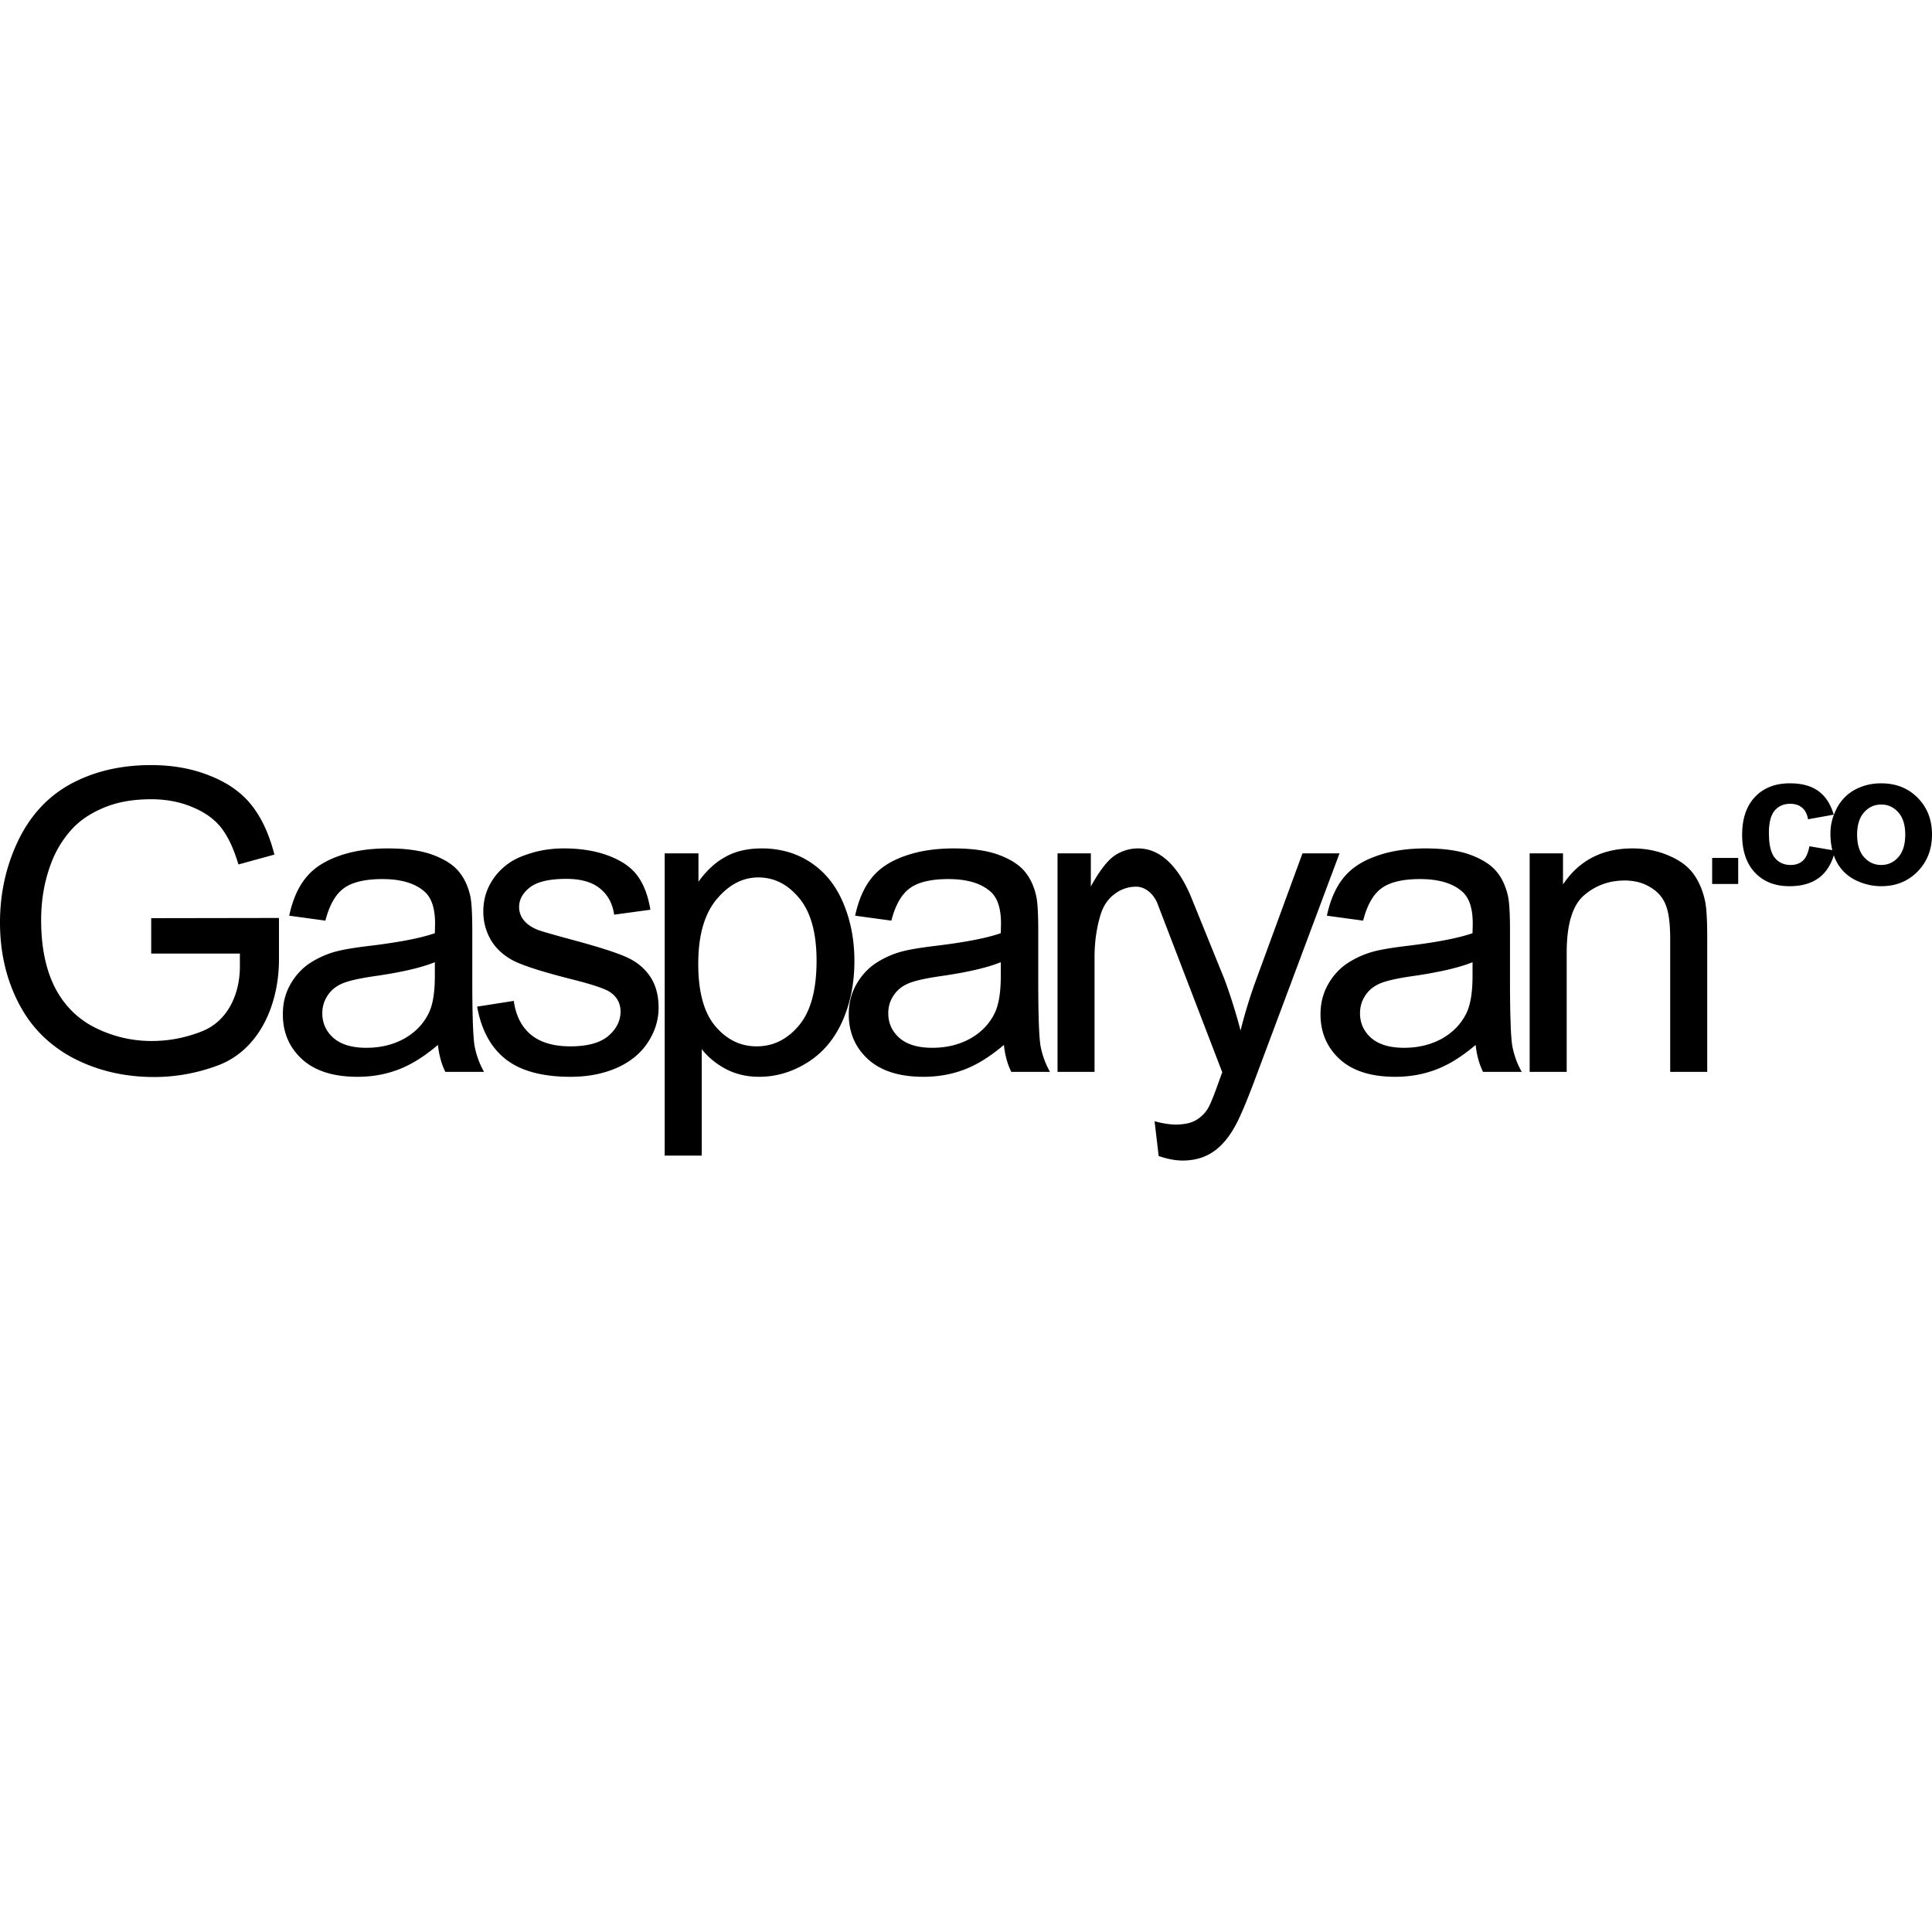 <svg xmlns="http://www.w3.org/2000/svg" preserveAspectRatio="xMidYMid meet" data-bbox="22.704 121.538 249.443 51.052" viewBox="22.704 121.538 249.443 51.052" height="294" width="295" data-type="shape" aria-hidden="true" aria-label=""><g><path d="M42.226 141.3v4.568h11.45v1.661c0 3.556-1.541 7.009-4.833 8.353-1.23.491-2.474.84-3.738 1.048a17.446 17.446 0 0 1-2.799.227 16.14 16.14 0 0 1-7.275-1.7 11.433 11.433 0 0 1-3.133-2.263 12.183 12.183 0 0 1-2.102-2.943c-1.187-2.337-1.78-5.241-1.78-8.712 0-2.815.497-5.427 1.49-7.835a13.563 13.563 0 0 1 2.442-3.852c1.061-1.169 2.451-2.107 4.17-2.816 1.72-.726 3.753-1.089 6.108-1.089.804 0 1.578.058 2.32.173 1.08.167 2.095.454 3.048.863.743.311 1.41.67 1.995 1.079l.25.18.321.254.34.301c.3.281.571.579.813.895.643.843 1.21 1.921 1.696 3.234l.215.601c.091.271.18.551.264.84l4.648-1.275c-.67-2.62-1.654-4.745-2.948-6.374a10.554 10.554 0 0 0-.965-1.065 12.121 12.121 0 0 0-2.428-1.796 15.627 15.627 0 0 0-1.972-.938c-2.267-.921-4.806-1.381-7.624-1.381-3.875 0-7.302.797-10.277 2.39-2.976 1.594-5.258 4.038-6.855 7.331-1.574 3.276-2.363 6.809-2.363 10.599 0 3.825.797 7.286 2.39 10.385l.2.375.294.518a15.906 15.906 0 0 0 3.65 4.286 17.1 17.1 0 0 0 2.92 1.94c3.137 1.629 6.618 2.444 10.44 2.444 2.833 0 5.598-.505 8.29-1.514 5.376-2.052 7.834-7.92 7.834-13.675v-5.344l-16.496.027Z"></path><path d="M74.12 160.85a14.08 14.08 0 0 0 2.194-1.067c.394-.232.789-.488 1.187-.768a23.885 23.885 0 0 0 1.746-1.353c.038.368.092.723.157 1.066.038.202.084.399.134.593l.123.448c.046.149.091.295.145.439l.123.326c.084.209.176.412.271.607h4.998a10.861 10.861 0 0 1-1.226-3.373c-.191-1.186-.29-4.002-.29-8.447v-6.374c0-2.125-.081-3.595-.238-4.41-.284-1.31-.781-2.39-1.49-3.24-.452-.556-1.068-1.05-1.85-1.483a11.44 11.44 0 0 0-1.47-.669 10.56 10.56 0 0 0-1.133-.352c-.23-.058-.467-.11-.712-.158-1.16-.227-2.505-.34-4.025-.34-2.424 0-4.56.337-6.402 1.01-.276.098-.54.203-.797.315l-.475.219-.517.27-.363.216-.28.179a7.725 7.725 0 0 0-1.788 1.643c-.977 1.222-1.674 2.833-2.099 4.834l4.672.637c.283-1.093.647-2.004 1.091-2.733.368-.604.793-1.083 1.276-1.436.448-.332.999-.594 1.65-.787.915-.273 2.03-.409 3.343-.409 1.057 0 1.998.104 2.826.312 1.06.266 1.934.702 2.619 1.309.904.796 1.356 2.169 1.356 4.116l-.027 1.249c-1.088.38-2.54.729-4.354 1.046a77.541 77.541 0 0 1-4.174.601c-1.05.127-1.95.257-2.703.389a19.35 19.35 0 0 0-1.547.328 11.824 11.824 0 0 0-3.454 1.567 7.746 7.746 0 0 0-1.896 1.857 8.493 8.493 0 0 0-.574.906l-.134.249-.146.316a7.532 7.532 0 0 0-.548 1.868l-.053.41-.034.466-.012.462c0 2.356.831 4.295 2.497 5.817 1.662 1.505 4.043 2.258 7.145 2.258a15.49 15.49 0 0 0 3.052-.294 14.054 14.054 0 0 0 2.206-.635Zm-3.083-12.06c3.473-.496 6.073-1.097 7.812-1.806v1.753l-.008.489-.008.443c-.015.387-.042.755-.08 1.102-.046.465-.111.893-.195 1.286a6.792 6.792 0 0 1-.479 1.461c-.674 1.4-1.727 2.506-3.163 3.321-1.436.796-3.07 1.195-4.913 1.195a9.31 9.31 0 0 1-1.987-.196 5.993 5.993 0 0 1-1.187-.391 4.499 4.499 0 0 1-1.076-.688c-.957-.85-1.436-1.912-1.436-3.187 0-.833.222-1.585.666-2.258.44-.691 1.072-1.213 1.884-1.568.816-.354 2.206-.672 4.17-.956Z" clip-rule="evenodd" fill-rule="evenodd"></path><path d="m84.31 152.721 4.728-.743c.142 1.013.418 1.9.827 2.66a5.818 5.818 0 0 0 .59.897l.215.247a5.4 5.4 0 0 0 .574.552c1.221 1.009 2.922 1.514 5.1 1.514 2.195 0 3.826-.443 4.886-1.328.46-.393.82-.814 1.08-1.264a3.699 3.699 0 0 0 .514-1.897c0-1.08-.468-1.93-1.406-2.55l-.253-.144-.325-.155-.505-.203c-.87-.325-2.137-.698-3.807-1.118-3.504-.886-5.94-1.647-7.302-2.285-1.348-.654-2.374-1.549-3.083-2.682a7.26 7.26 0 0 1-1.037-3.799c0-1.257.283-2.417.85-3.479a7.864 7.864 0 0 1 2.366-2.683c.743-.549 1.754-1.009 3.029-1.381 1.29-.39 2.673-.585 4.143-.585 2.214 0 4.151.319 5.817.957 1.681.637 2.922 1.505 3.718 2.603.797 1.08 1.344 2.532 1.647 4.356l-4.676.637c-.21-1.452-.831-2.585-1.857-3.399-1.01-.815-2.447-1.222-4.304-1.222-2.198 0-3.764.363-4.702 1.089-.939.725-1.41 1.576-1.41 2.55 0 .62.196 1.177.586 1.673.238.312.556.591.954.838l.15.086.286.153c.138.069.287.135.444.198.48.177 1.884.584 4.224 1.222 3.381.903 5.736 1.647 7.065 2.231 1.344.566 2.397 1.399 3.159 2.497.762 1.098 1.141 2.461 1.141 4.09 0 1.594-.467 3.099-1.405 4.516-.923 1.399-2.259 2.488-4.013 3.267-1.75.761-3.734 1.142-5.947 1.142-3.668 0-6.464-.762-8.393-2.284a9.054 9.054 0 0 1-2.298-2.737c-.64-1.151-1.095-2.496-1.37-4.037Z"></path><path d="M108.525 132.933v39.019h4.783V158.22c.815 1.027 1.849 1.877 3.105 2.55 1.275.672 2.711 1.009 4.304 1.009 2.179 0 4.251-.611 6.215-1.833 1.984-1.239 3.489-3.01 4.519-5.312 1.041-2.32 1.566-4.923 1.566-7.809 0-2.692-.471-5.162-1.409-7.411-.938-2.266-2.328-4.019-4.17-5.259a10.323 10.323 0 0 0-1.769-.964 10.555 10.555 0 0 0-1.122-.407 12.075 12.075 0 0 0-3.485-.489c-1.842 0-3.408.364-4.698 1.09l-.322.186-.348.22c-.353.234-.69.495-1.015.786a12.01 12.01 0 0 0-1.796 2.021v-3.665h-4.358Zm6.537 22.312c-1.471-1.735-2.206-4.418-2.206-8.048s.777-6.393 2.336-8.288c.597-.726 1.229-1.314 1.895-1.765 1.088-.735 2.264-1.103 3.523-1.103 2.057 0 3.818.894 5.288 2.683 1.486 1.788 2.233 4.479 2.233 8.074 0 3.772-.762 6.561-2.286 8.367-1.505 1.789-3.32 2.683-5.445 2.683-2.091 0-3.868-.867-5.338-2.603Z" clip-rule="evenodd" fill-rule="evenodd"></path><path d="M152.32 157.662c-1.773 1.505-3.481 2.568-5.127 3.188-1.632.619-3.385.929-5.262.929-3.097 0-5.479-.753-7.145-2.258-1.662-1.522-2.497-3.461-2.497-5.817 0-1.381.311-2.638.931-3.771.639-1.151 1.463-2.072 2.47-2.763a11.776 11.776 0 0 1 3.454-1.567c.938-.248 2.355-.487 4.25-.717 3.86-.461 6.701-1.01 8.524-1.647l.027-1.249c0-.238-.008-.469-.019-.69a11.757 11.757 0 0 0-.05-.529c-.153-1.312-.582-2.279-1.283-2.897-1.221-1.081-3.037-1.621-5.445-1.621-2.252 0-3.914.399-4.993 1.196-.502.368-.942.872-1.321 1.512-.425.716-.774 1.602-1.046 2.657l-4.675-.637c.425-2.001 1.126-3.612 2.098-4.834.977-1.24 2.382-2.187 4.224-2.842a16.217 16.217 0 0 1 3.427-.822c.938-.125 1.93-.188 2.975-.188 2.409 0 4.366.284 5.87.85 1.505.567 2.612 1.284 3.32 2.152.709.85 1.203 1.93 1.486 3.24.161.815.241 2.285.241 4.41v6.374c0 4.445.096 7.261.291 8.447a10.973 10.973 0 0 0 1.222 3.373h-4.993c-.494-.991-.816-2.151-.954-3.479Zm-.402-10.678c-1.735.709-4.339 1.31-7.808 1.806-1.964.284-3.354.602-4.17.956-.816.355-1.444.877-1.884 1.568a4.009 4.009 0 0 0-.425.832 4.166 4.166 0 0 0-.241 1.426c0 1.275.479 2.337 1.436 3.187.536.468 1.206.808 2.014 1.018.655.171 1.401.257 2.236.257.54 0 1.061-.034 1.566-.103.357-.048.705-.114 1.042-.196a9.251 9.251 0 0 0 2.305-.896c1.432-.815 2.489-1.921 3.159-3.321.513-1.08.77-2.673.77-4.781v-1.753Z" clip-rule="evenodd" fill-rule="evenodd"></path><path d="M159.243 132.933v28.208h4.779v-14.768c0-2.018.268-3.878.797-5.578.356-1.115.949-1.983 1.78-2.603a4.524 4.524 0 0 1 2.815-.956c1.171 0 2.339.967 2.83 2.437l8.267 21.522c-.195.513-.337.903-.425 1.168-.674 1.895-1.16 3.082-1.463 3.56a4.343 4.343 0 0 1-1.566 1.487c-.639.355-1.49.531-2.55.531-.778 0-1.693-.142-2.734-.424l.528 4.488c1.133.39 2.16.585 3.083.585a8.18 8.18 0 0 0 1.443-.123c.165-.029.326-.064.483-.104a6.273 6.273 0 0 0 2.006-.889c1.095-.726 2.072-1.877 2.922-3.453.636-1.169 1.532-3.303 2.68-6.401l10.734-28.687h-4.783l-6.031 16.442a64.8 64.8 0 0 0-1.964 6.427 72.452 72.452 0 0 0-2.045-6.534l-4.3-10.598c-1.274-3.141-3.485-6.375-6.874-6.375a5.372 5.372 0 0 0-3.082.957c-.376.26-.766.635-1.172 1.124-.59.707-1.207 1.651-1.857 2.834v-4.277h-4.301Z"></path><path d="M210.674 159.554a22.149 22.149 0 0 0 2.551-1.892c.076.706.203 1.364.378 1.974.153.539.348 1.041.578 1.505h4.993a10.968 10.968 0 0 1-1.22-3.373 9.426 9.426 0 0 1-.084-.66l-.067-.825-.038-.724-.053-1.621c-.034-1.269-.05-2.808-.05-4.617v-6.374c0-.938-.016-1.748-.046-2.43-.042-.865-.107-1.524-.195-1.98a8.82 8.82 0 0 0-.598-1.825 6.35 6.35 0 0 0-.888-1.415c-.709-.868-1.814-1.585-3.321-2.152-1.504-.566-3.461-.85-5.869-.85-2.428 0-4.56.337-6.403 1.01-1.841.655-3.247 1.602-4.223 2.842-.973 1.222-1.673 2.833-2.098 4.834l4.675.637.18-.637c.08-.259.165-.508.256-.744a8.35 8.35 0 0 1 .219-.522c.088-.2.184-.389.283-.569.402-.729.877-1.294 1.425-1.697 1.08-.797 2.745-1.196 4.994-1.196 2.408 0 4.222.54 5.444 1.621.433.381.761.895.989 1.54.243.703.366 1.562.366 2.576l-.026 1.249c-1.822.637-4.663 1.186-8.525 1.647-1.895.23-3.311.469-4.249.717-.805.223-1.563.514-2.267.871-.414.21-.808.441-1.187.696-1.011.691-1.835 1.612-2.47 2.763-.621 1.133-.931 2.39-.931 3.771 0 2.356.835 4.295 2.497 5.817 1.666 1.505 4.047 2.258 7.145 2.258 1.168 0 2.29-.12 3.363-.361.65-.145 1.282-.335 1.898-.568a14.443 14.443 0 0 0 2.574-1.296Zm-5.656-10.764a56.42 56.42 0 0 0 4.305-.767c1.413-.316 2.581-.662 3.503-1.039v1.753c0 2.108-.256 3.701-.769 4.781-.675 1.4-1.728 2.506-3.159 3.321-1.438.796-3.077 1.195-4.917 1.195-1.124 0-2.084-.155-2.88-.465l-.345-.147-.191-.097-.238-.134a4.23 4.23 0 0 1-.593-.432l-.242-.231a4.1 4.1 0 0 1-.873-1.287 4.262 4.262 0 0 1-.321-1.669c0-.833.222-1.585.662-2.258.444-.691 1.072-1.213 1.888-1.568.816-.354 2.205-.672 4.17-.956Z" clip-rule="evenodd" fill-rule="evenodd"></path><path d="M220.201 161.141v-28.208h4.305v4.011c2.072-3.099 5.066-4.649 8.978-4.649.551 0 1.089.033 1.608.098 1.088.136 2.11.414 3.069.832 1.431.603 2.502 1.399 3.211 2.391.709.992 1.202 2.169 1.486 3.533l.054.306.053.377.032.294.06.804.043.933c.016.576.026 1.22.026 1.934v17.344h-4.782v-17.158c0-.565-.016-1.088-.046-1.57-.035-.519-.085-.99-.157-1.412a6.88 6.88 0 0 0-.357-1.375c-.37-.973-1.033-1.744-1.991-2.31a5.665 5.665 0 0 0-1.959-.754 7.236 7.236 0 0 0-1.361-.123c-2.036 0-3.797.647-5.283 1.939-1.47 1.293-2.207 3.745-2.207 7.358v15.405h-4.782Z"></path><path d="M243.762 133.524v3.362h3.363v-3.362h-3.363Z"></path><path d="m259.459 127.935-3.316.599c-.111-.662-.369-1.161-.767-1.496a1.915 1.915 0 0 0-.621-.358 2.681 2.681 0 0 0-.91-.145c-.839 0-1.51.291-2.011.874a2.072 2.072 0 0 0-.284.425 3.469 3.469 0 0 0-.286.791 4.682 4.682 0 0 0-.088.451 7.783 7.783 0 0 0-.085 1.229l.008.347c.008.334.026.645.064.932.043.311.097.594.166.849l.054.166.048.146c.113.299.25.551.415.755.195.238.413.43.658.577.149.088.306.16.472.215.279.094.581.141.914.141.64 0 1.165-.18 1.57-.539.407-.367.693-.993.862-1.878l2.951.502a9.218 9.218 0 0 1-.239-2.166c0-.608.08-1.207.244-1.795.138-.49.334-.972.581-1.447a5.658 5.658 0 0 1 2.334-2.394c1.015-.55 2.144-.825 3.389-.825 1.922 0 3.495.626 4.725 1.878 1.228 1.245 1.84 2.821 1.84 4.727 0 1.923-.62 3.518-1.864 4.787-1.236 1.26-2.799 1.89-4.679 1.89a7.417 7.417 0 0 1-3.339-.79 5.44 5.44 0 0 1-2.406-2.309 6.631 6.631 0 0 1-.392-.895c-.369 1.221-.977 2.165-1.816 2.834a4.938 4.938 0 0 1-1.295.729c-.751.288-1.623.431-2.619.431-1.861 0-3.343-.586-4.452-1.759-1.099-1.172-1.651-2.796-1.651-4.87 0-2.098.556-3.73 1.661-4.894 1.111-1.173 2.611-1.759 4.5-1.759 1.55 0 2.776.335 3.687 1.005.916.662 1.574 1.675 1.977 3.039Zm3.92 5.493c-.6-.67-.9-1.636-.9-2.896 0-.594.066-1.122.199-1.585.149-.519.383-.956.701-1.311.598-.67 1.333-1.005 2.213-1.005.414 0 .797.075 1.145.225.181.076.353.172.514.288.191.137.374.301.543.492.361.402.608.908.755 1.517.053.225.091.464.115.716.018.204.026.417.026.639 0 1.277-.298 2.25-.896 2.92-.594.67-1.325 1.005-2.202 1.005-.88 0-1.615-.335-2.213-1.005Z" clip-rule="evenodd" fill-rule="evenodd"></path></g></svg>